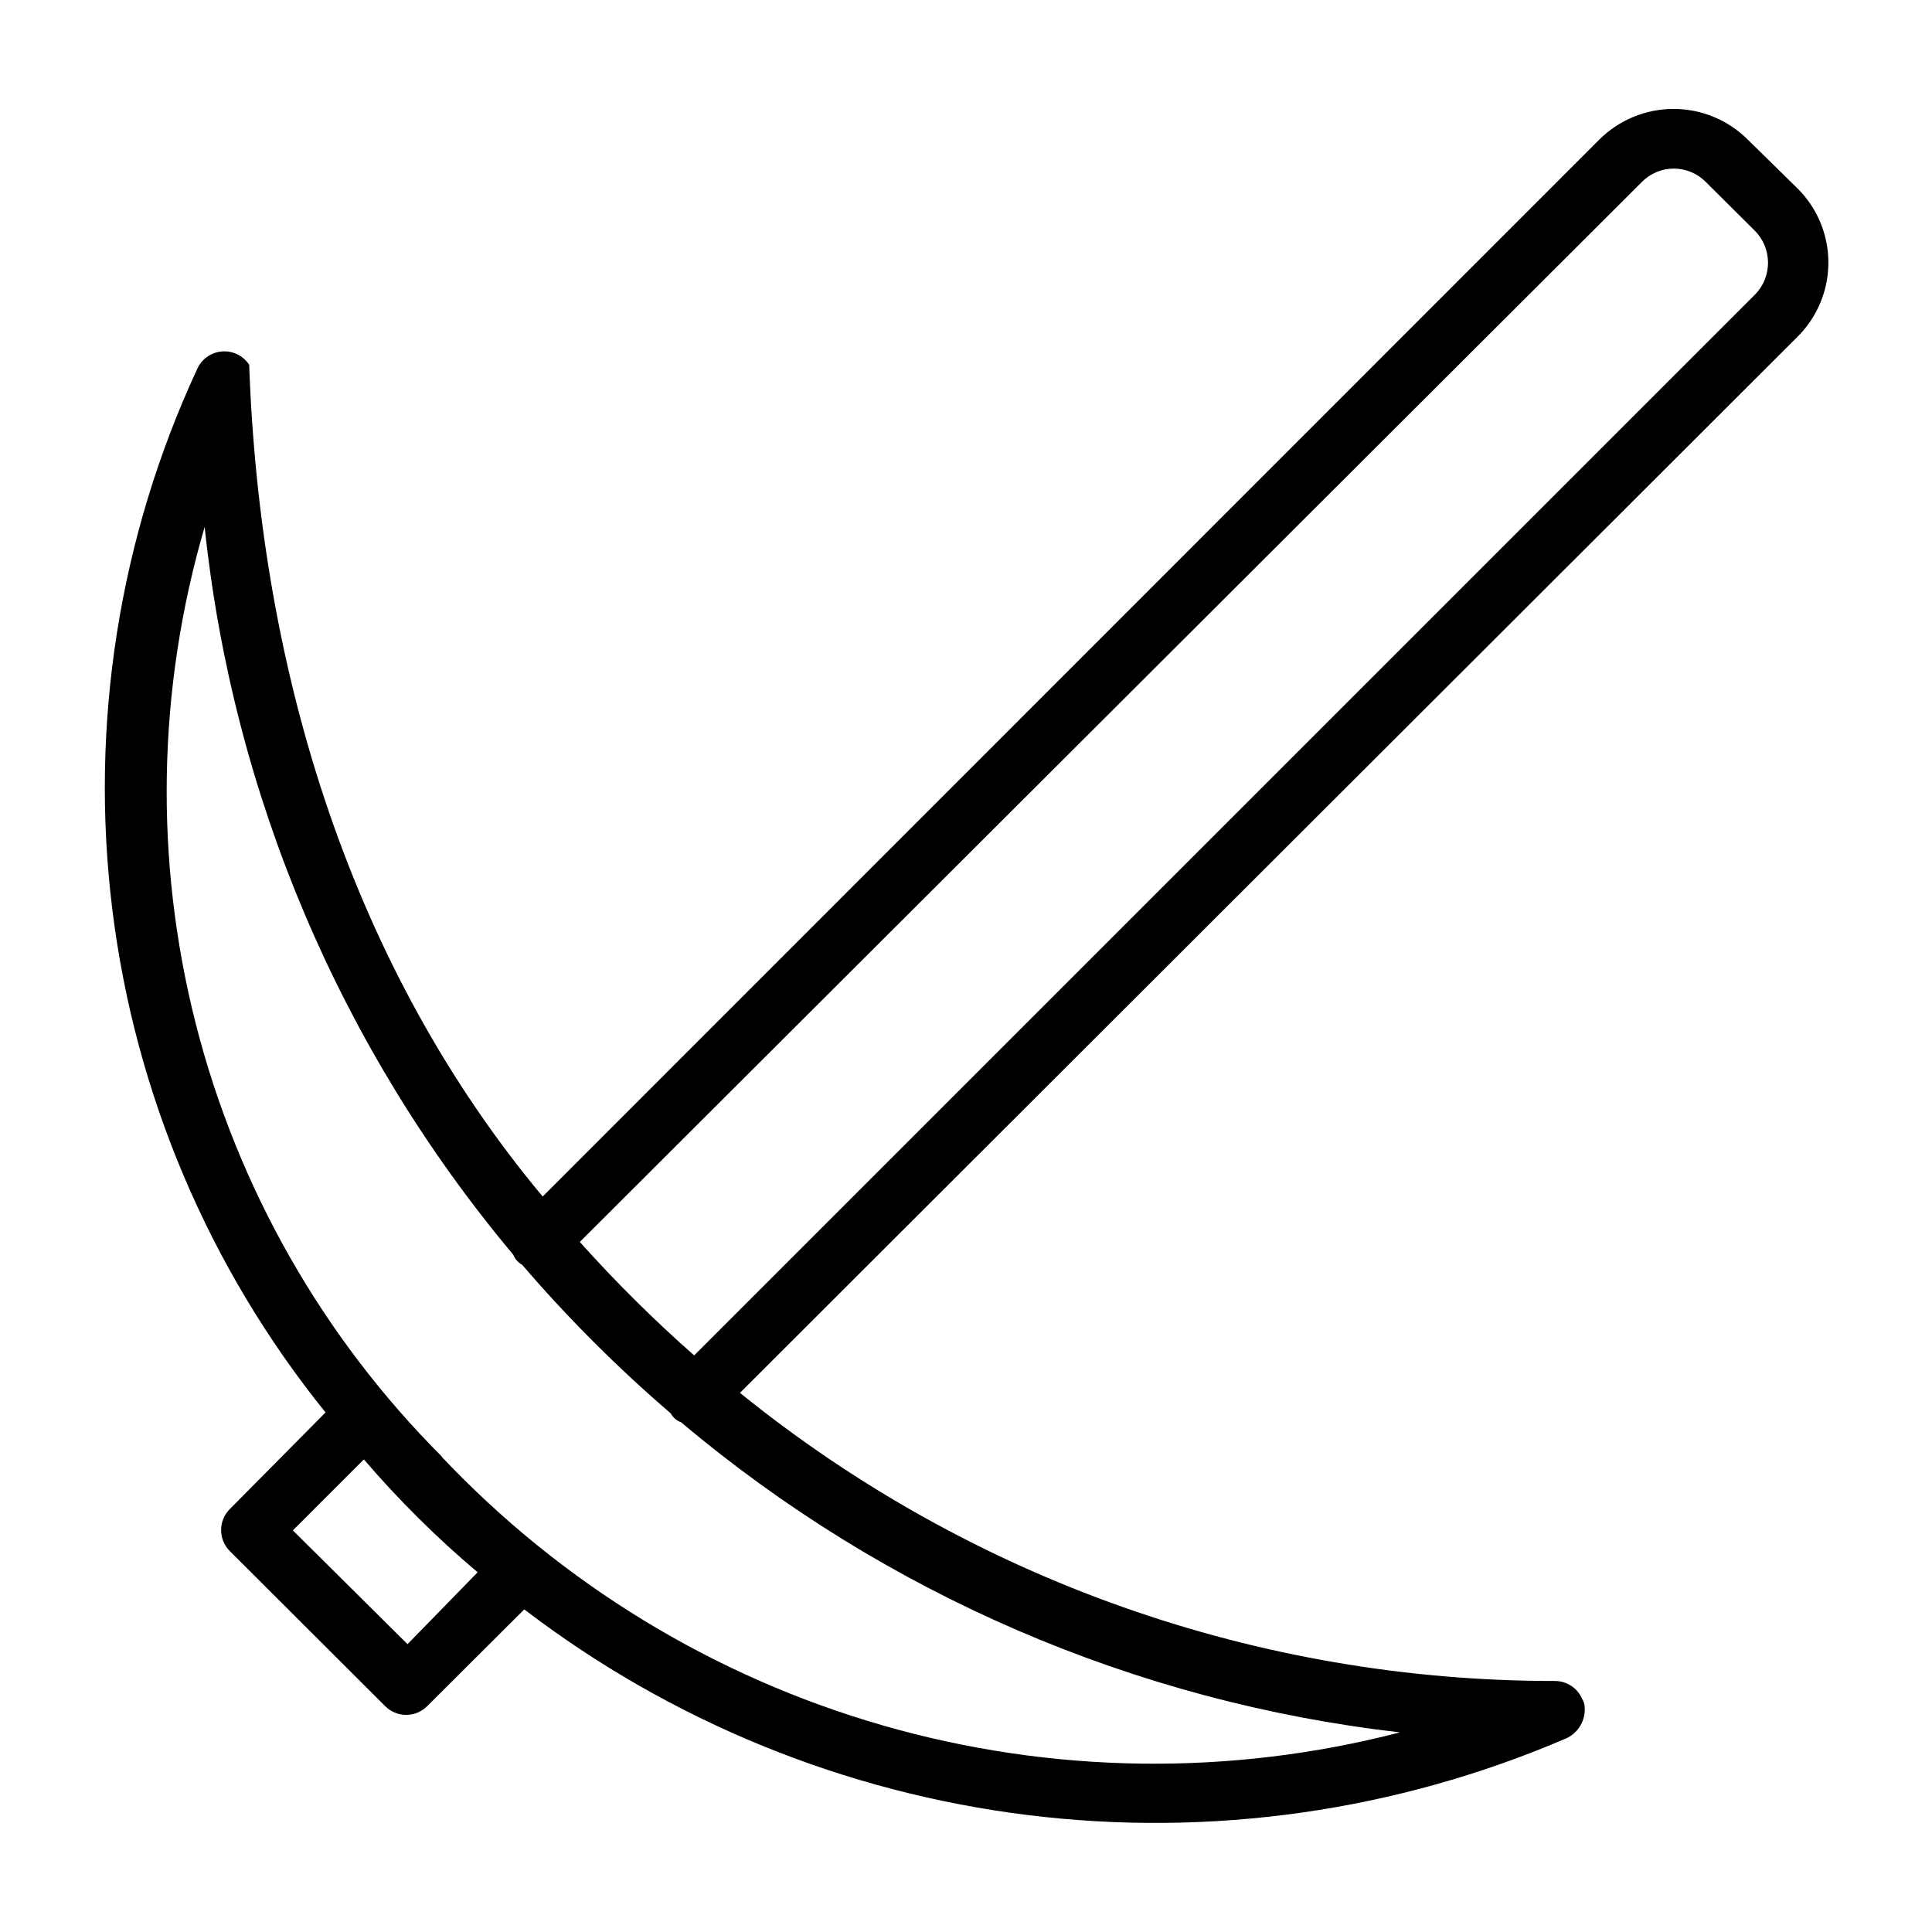 <?xml version="1.0" encoding="UTF-8"?>
<!-- Uploaded to: SVG Repo, www.svgrepo.com, Generator: SVG Repo Mixer Tools -->
<svg fill="#000000" width="800px" height="800px" version="1.1" viewBox="144 144 512 512" xmlns="http://www.w3.org/2000/svg">
 <path d="m620.41 193.99-13.223-12.988c-5.227-5.211-12.301-8.137-19.68-8.137-7.379 0-14.457 2.926-19.684 8.137l-280.01 280.09c-50.145-60.062-74.863-137.92-77.777-220.42h0.004c-1.578-2.41-4.344-3.766-7.215-3.535-2.871 0.23-5.387 2.008-6.562 4.637-20.723 44.672-28.523 94.258-22.512 143.13 6.008 48.879 25.59 95.094 56.52 133.41l-25.348 25.582c-1.488 1.48-2.328 3.492-2.328 5.59 0 2.098 0.84 4.109 2.328 5.59l41.172 41.094v-0.004c3.07 3.055 8.027 3.055 11.098 0l25.742-25.664v0.004c38.855 29.688 84.914 48.5 133.45 54.504 48.531 6.004 97.785-1.016 142.71-20.34 2.871-1.328 4.758-4.156 4.879-7.32 0-1.023 0-1.969-0.629-2.992-1.207-2.941-4.066-4.867-7.242-4.883-78.629 0.074-154.89-26.887-216.01-76.355l280.32-279.93c5.203-5.199 8.125-12.25 8.125-19.602 0-7.356-2.922-14.406-8.125-19.602zm-368.41 385.73-30.387-30.152 18.812-18.812h0.004c9.23 10.766 19.312 20.77 30.148 29.914zm9.211-49.594c-31.648-31.652-54.199-71.238-65.277-114.61-11.082-43.367-10.285-88.914 2.301-131.87 7.457 71 35.938 138.15 81.789 192.87 0.453 1.137 1.289 2.086 2.363 2.676 12.105 14.098 25.262 27.254 39.359 39.359 0.594 1.102 1.574 1.945 2.754 2.363 54.031 45.543 120.3 74.133 190.5 82.184-45.031 11.664-92.367 11.027-137.07-1.852-44.699-12.879-85.121-37.523-117.04-71.359zm347.86-308.04-281.11 281.11c-10.688-9.414-20.809-19.457-30.305-30.07l281.5-280.95c2.231-2.238 5.262-3.5 8.426-3.5 3.16 0 6.191 1.262 8.422 3.5l12.988 12.91c4.707 4.68 4.742 12.281 0.078 17.004z"/>
</svg>